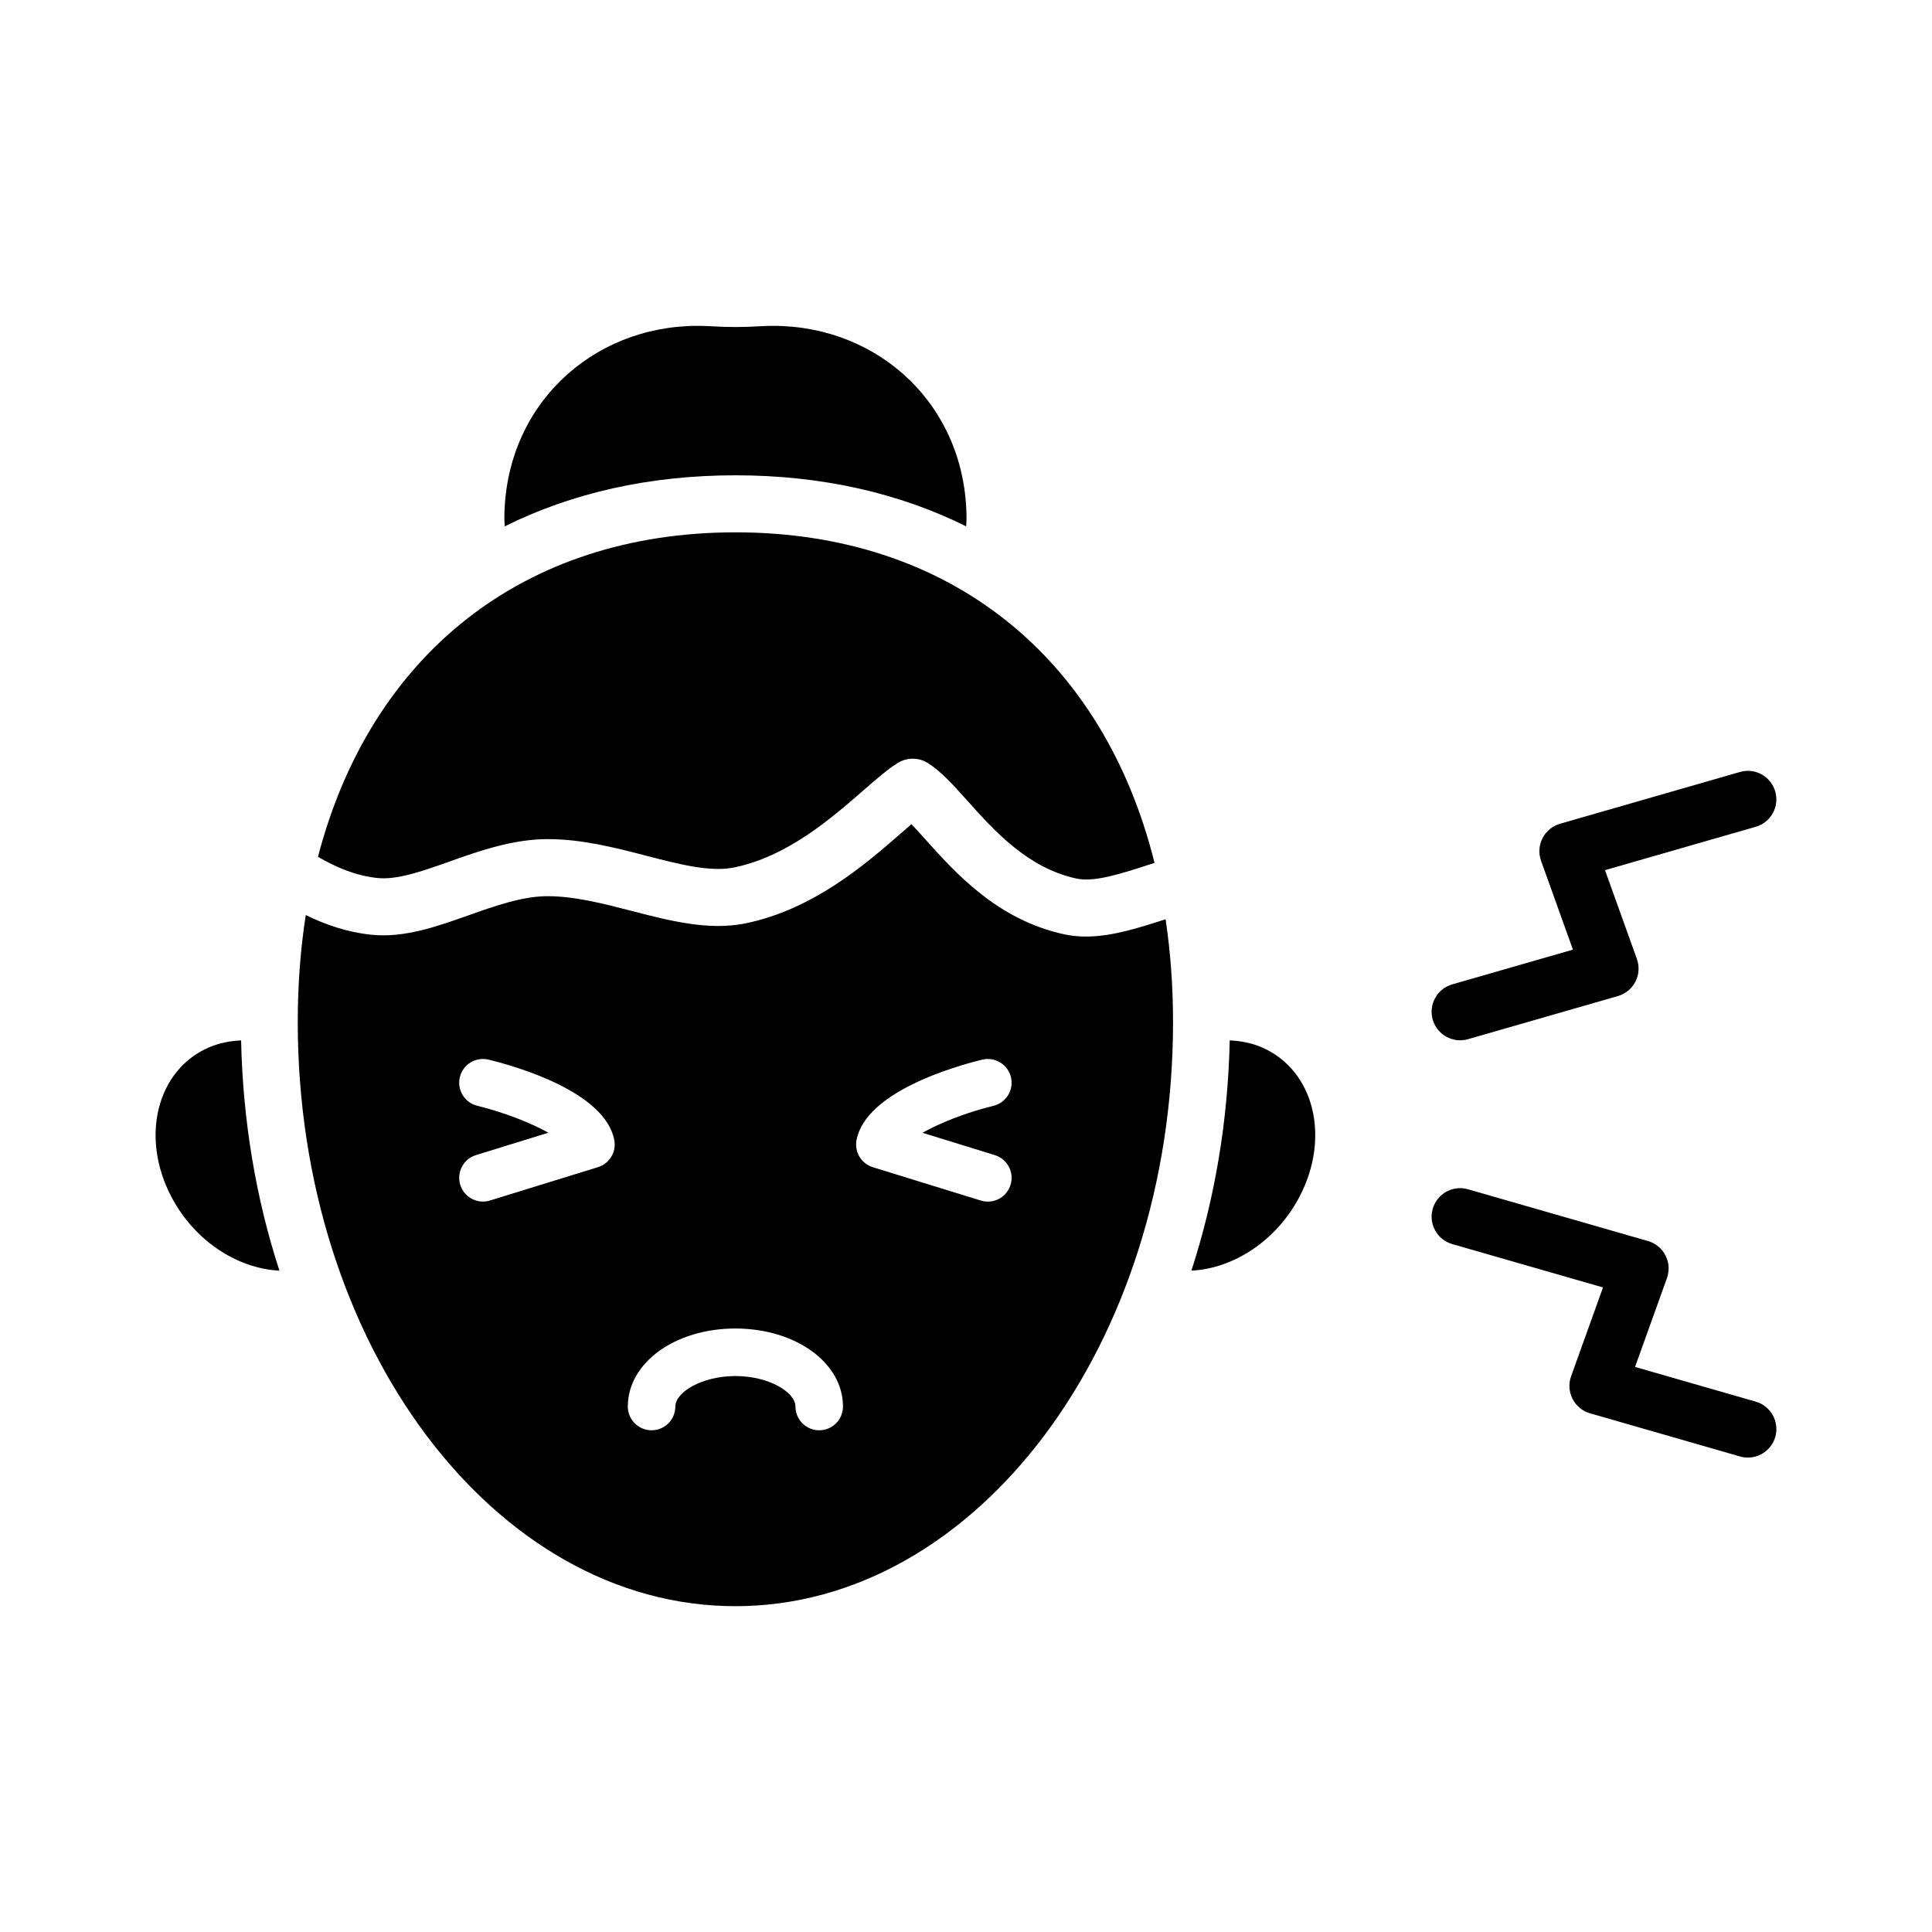<?xml version="1.0" encoding="UTF-8"?>
<!-- Uploaded to: SVG Repo, www.svgrepo.com, Generator: SVG Repo Mixer Tools -->
<svg fill="#000000" width="800px" height="800px" version="1.1" viewBox="144 144 512 512" xmlns="http://www.w3.org/2000/svg">
 <path d="m523.69 414.22c-1.156-4.012 1.16-8.199 5.172-9.352l31.984-9.203-8.453-23.543c-0.703-1.965-0.566-4.137 0.391-5.996 0.949-1.859 2.629-3.242 4.633-3.82l47.691-13.723c3.996-1.168 8.195 1.16 9.352 5.172 1.156 4.012-1.16 8.199-5.172 9.352l-39.945 11.496 8.453 23.543c0.703 1.965 0.566 4.137-0.391 5.996-0.949 1.855-2.629 3.238-4.633 3.82l-39.73 11.43c-0.699 0.203-1.402 0.297-2.098 0.297-3.277-0.004-6.301-2.156-7.254-5.469zm85.598 101.23-31.984-9.199 8.457-23.547c0.703-1.969 0.566-4.137-0.391-5.996-0.949-1.859-2.629-3.242-4.633-3.816l-47.695-13.723c-4.012-1.16-8.195 1.16-9.352 5.172-1.156 4.016 1.16 8.203 5.172 9.352l39.949 11.492-8.457 23.547c-0.703 1.969-0.566 4.137 0.391 5.996 0.949 1.859 2.629 3.242 4.633 3.816l39.73 11.43c0.699 0.203 1.402 0.297 2.098 0.297 3.281 0 6.301-2.156 7.258-5.465 1.152-4.016-1.164-8.203-5.176-9.355zm-270.39-245.49c22.902 0 43.457 4.727 61.145 13.527 0.023-0.648 0.094-1.285 0.094-1.938 0-29.816-22.961-51.199-51.281-51.199-1.133 0-2.262 0.035-3.379 0.105-2.195 0.141-4.387 0.207-6.578 0.207s-4.383-0.07-6.574-0.207c-1.121-0.07-2.246-0.105-3.387-0.105-28.32 0-51.277 21.383-51.277 51.199 0 0.652 0.07 1.289 0.094 1.938 17.684-8.801 38.242-13.527 61.145-13.527zm-139.67 151.67c-13.703 6.051-18.094 23.762-9.809 39.547 6.148 11.719 17.559 19.016 28.633 19.559-6.144-18.855-9.691-39.449-10.16-61.023-2.977 0.141-5.91 0.703-8.664 1.918zm279.33 0c-2.754-1.215-5.691-1.777-8.668-1.918-0.469 21.574-4.019 42.168-10.16 61.023 11.078-0.543 22.484-7.836 28.637-19.559 8.285-15.785 3.894-33.492-9.809-39.547zm-215.41-49.324c7.836-2.781 16.719-5.93 25.977-5.93 9.141 0 17.805 2.246 26.18 4.414 8.707 2.254 16.926 4.394 23.25 3.094 14.117-2.887 25.738-13.008 34.227-20.402 3.43-2.988 6.391-5.566 9.055-7.25 2.465-1.559 5.606-1.559 8.078 0 3.496 2.211 6.727 5.816 10.469 9.988 7.113 7.938 15.965 17.809 28.875 20.602 4.738 1.023 11.582-1.199 19.52-3.769 0.383-0.125 0.797-0.25 1.184-0.375-13.523-54.344-54.152-87.605-111.06-87.605-56.344 0-96.715 32.609-110.64 85.992 4.785 2.777 9.977 5.004 15.738 5.613 5.269 0.562 12.008-1.836 19.152-4.371zm189.75 15.297c1.289 8.664 1.969 17.766 1.969 27.285 0 85.336-52.027 154.77-115.98 154.77-63.953 0-115.98-69.426-115.98-154.77 0-9.926 0.723-19.402 2.125-28.398 5.148 2.535 10.871 4.539 17.371 5.227 8.68 0.906 17.375-2.172 25.789-5.16 7.016-2.488 14.27-5.059 20.926-5.059 7.211 0 14.926 2 22.387 3.934 9.988 2.586 20.316 5.262 30.07 3.269 18.016-3.688 31.922-15.797 41.121-23.812 0.98-0.855 1.945-1.695 2.856-2.469 1.141 1.199 2.359 2.562 3.566 3.902 8.117 9.055 19.23 21.457 36.934 25.285 1.898 0.41 3.816 0.59 5.75 0.59 6.781-0.004 13.789-2.227 21.098-4.594zm-146.11 58.496c-2.481-12.816-26.121-19.531-33.309-21.289-3.387-0.793-6.789 1.25-7.609 4.629-0.824 3.375 1.246 6.785 4.625 7.609 6.981 1.703 14.176 4.523 18.84 7.133l-19.207 5.934c-3.32 1.027-5.184 4.551-4.156 7.875 0.836 2.699 3.324 4.438 6.016 4.438 0.613 0 1.242-0.09 1.863-0.281l28.621-8.84c3.062-0.945 4.93-4.055 4.316-7.207zm60.609 70.645c0-11.59-12.52-20.676-28.508-20.676-15.988 0-28.512 9.082-28.512 20.676 0 3.477 2.82 6.297 6.297 6.297s6.297-2.82 6.297-6.297c0-3.734 6.953-8.078 15.918-8.078 8.961 0 15.914 4.344 15.914 8.078 0 3.477 2.82 6.297 6.297 6.297 3.477 0 6.297-2.816 6.297-6.297zm40.254-66.625-19.176-5.922c4.461-2.523 11.352-5.32 18.812-7.148 3.375-0.828 5.445-4.234 4.621-7.609-0.828-3.375-4.242-5.426-7.606-4.625-7.188 1.758-30.828 8.473-33.312 21.285-0.613 3.16 1.254 6.269 4.32 7.219l28.621 8.84c0.621 0.191 1.246 0.281 1.859 0.281 2.691 0 5.18-1.738 6.016-4.438 1.027-3.332-0.836-6.856-4.156-7.883z"/>
</svg>